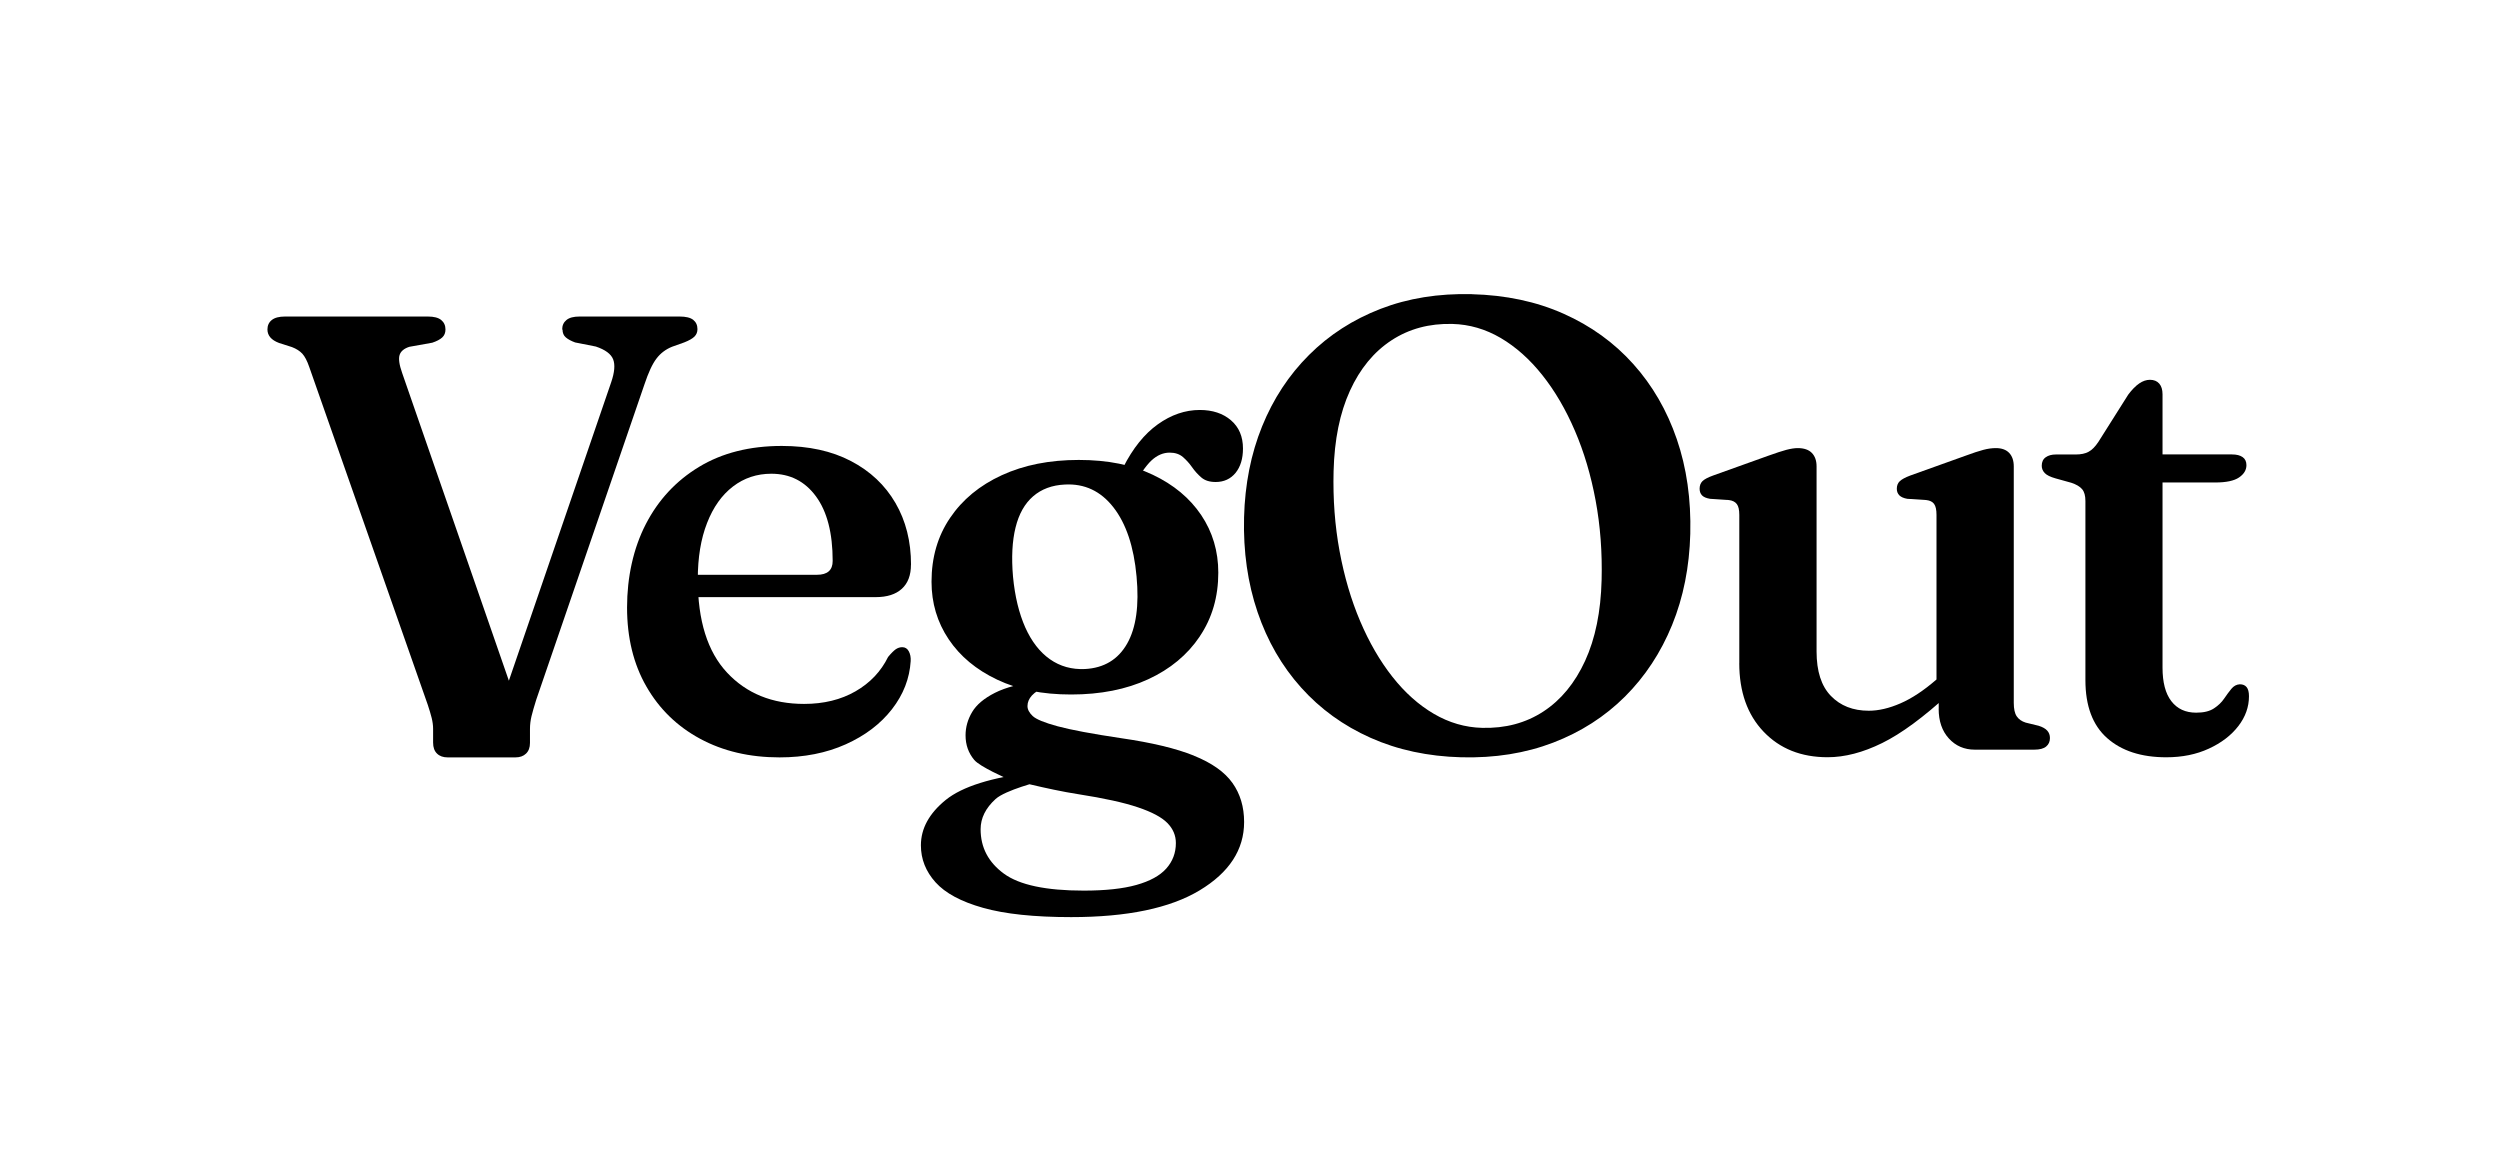 <svg width="175" height="81" viewBox="0 0 175 81" fill="none" xmlns="http://www.w3.org/2000/svg">
<path d="M39.354 23.062C39.354 22.782 39.453 22.562 39.653 22.4C39.849 22.237 40.156 22.157 40.568 22.157H47.568C48.006 22.157 48.327 22.233 48.524 22.388C48.72 22.544 48.822 22.759 48.822 23.039C48.822 23.244 48.754 23.418 48.615 23.558C48.475 23.698 48.237 23.834 47.9 23.967L47.042 24.273C46.604 24.451 46.237 24.724 45.954 25.099C45.666 25.473 45.387 26.079 45.107 26.919L37.536 48.982C37.389 49.451 37.279 49.834 37.207 50.129C37.136 50.424 37.098 50.723 37.098 51.034V52.003C37.098 52.328 37.007 52.574 36.822 52.752C36.637 52.93 36.391 53.017 36.085 53.017H31.33C31.024 53.017 30.774 52.93 30.593 52.752C30.408 52.574 30.317 52.321 30.317 51.98V51.011C30.317 50.776 30.283 50.526 30.219 50.261C30.154 49.996 30.06 49.69 29.943 49.334L21.646 25.685C21.499 25.257 21.337 24.951 21.163 24.758C20.985 24.569 20.743 24.413 20.437 24.296L19.534 24.008C18.989 23.804 18.721 23.486 18.721 23.062C18.721 22.782 18.823 22.562 19.027 22.4C19.231 22.237 19.541 22.157 19.953 22.157H29.947C30.374 22.157 30.684 22.237 30.884 22.4C31.081 22.562 31.183 22.782 31.183 23.062C31.183 23.297 31.107 23.486 30.952 23.626C30.797 23.766 30.567 23.887 30.26 23.989L28.654 24.277C28.287 24.394 28.061 24.584 27.974 24.841C27.887 25.099 27.943 25.522 28.151 26.109L36.338 49.716L34.444 51.083L42.786 26.749C43.021 26.06 43.066 25.526 42.919 25.151C42.771 24.777 42.367 24.478 41.709 24.258L40.258 23.971C39.978 23.868 39.763 23.751 39.608 23.619C39.453 23.486 39.377 23.304 39.377 23.066H39.354V23.062Z" fill="black"/>
<path d="M63.767 39.528C63.767 40.262 63.556 40.826 63.128 41.216C62.701 41.605 62.093 41.799 61.303 41.799H47.394V40.235H57.187C57.92 40.235 58.287 39.914 58.287 39.266C58.287 37.313 57.897 35.807 57.119 34.747C56.34 33.687 55.301 33.161 53.993 33.161C52.98 33.161 52.084 33.46 51.309 34.054C50.531 34.649 49.926 35.5 49.495 36.609C49.06 37.718 48.845 39.032 48.845 40.546C48.845 43.441 49.525 45.618 50.894 47.083C52.258 48.544 54.057 49.274 56.287 49.274C57.667 49.274 58.865 48.979 59.886 48.392C60.906 47.805 61.666 47.003 62.165 45.989C62.384 45.724 62.565 45.546 62.705 45.447C62.845 45.353 62.996 45.303 63.155 45.303C63.359 45.303 63.514 45.398 63.616 45.591C63.718 45.78 63.763 46.008 63.748 46.273C63.673 47.491 63.238 48.615 62.437 49.645C61.636 50.675 60.558 51.492 59.201 52.102C57.844 52.711 56.298 53.017 54.567 53.017C52.47 53.017 50.618 52.582 49.011 51.715C47.405 50.849 46.15 49.63 45.247 48.055C44.343 46.484 43.894 44.637 43.894 42.522C43.894 40.406 44.332 38.388 45.205 36.693C46.078 34.997 47.322 33.657 48.936 32.68C50.55 31.704 52.481 31.216 54.726 31.216C56.605 31.216 58.219 31.568 59.568 32.275C60.917 32.979 61.957 33.96 62.682 35.209C63.408 36.458 63.771 37.896 63.771 39.528H63.767Z" fill="black"/>
<path d="M83.577 52.9C84.832 53.407 85.731 54.043 86.272 54.807C86.816 55.572 87.088 56.484 87.088 57.54C87.088 59.478 86.049 61.075 83.974 62.325C81.899 63.574 78.901 64.198 74.982 64.198C72.4 64.198 70.34 63.982 68.809 63.547C67.275 63.116 66.168 62.518 65.487 61.761C64.807 61.004 64.463 60.141 64.463 59.172C64.463 57.998 65.041 56.938 66.201 55.996C67.362 55.057 69.422 54.41 72.385 54.058L72.782 54.698C72.782 54.698 70.386 55.3 69.69 55.932C68.995 56.564 68.643 57.268 68.643 58.047C68.643 59.327 69.188 60.36 70.272 61.155C71.357 61.95 73.221 62.343 75.862 62.343C77.374 62.343 78.603 62.211 79.548 61.946C80.493 61.681 81.192 61.299 81.638 60.799C82.084 60.3 82.311 59.705 82.311 59.013C82.311 58.483 82.114 58.017 81.717 57.612C81.32 57.207 80.632 56.84 79.65 56.511C78.667 56.178 77.28 55.875 75.488 55.595C73.3 55.258 70.503 54.505 70.503 54.505C70.503 54.505 68.594 53.679 68.194 53.191C67.789 52.707 67.589 52.135 67.589 51.473C67.589 50.901 67.744 50.356 68.05 49.841C68.356 49.327 68.889 48.88 69.645 48.498C70.401 48.115 71.44 47.843 72.759 47.684L73.288 48.013C72.79 48.233 72.438 48.456 72.23 48.687C72.026 48.914 71.924 49.16 71.924 49.425C71.924 49.66 72.045 49.891 72.287 50.121C72.529 50.349 73.107 50.587 74.025 50.837C74.944 51.087 76.429 51.367 78.482 51.673C80.625 51.984 82.322 52.389 83.577 52.896V52.9ZM83.985 44.55C83.12 45.837 81.918 46.836 80.375 47.548C78.837 48.259 77.038 48.615 74.982 48.615C72.926 48.615 71.278 48.271 69.807 47.578C68.341 46.885 67.207 45.943 66.406 44.747C65.604 43.551 65.207 42.207 65.207 40.723C65.207 39.02 65.638 37.529 66.508 36.249C67.373 34.97 68.579 33.974 70.129 33.263C71.678 32.551 73.47 32.196 75.511 32.196C77.552 32.196 79.234 32.54 80.693 33.233C82.152 33.925 83.282 34.864 84.083 36.053C84.881 37.241 85.281 38.589 85.281 40.087C85.281 41.779 84.847 43.267 83.981 44.55H83.985ZM72.321 34.739C71.735 35.246 71.323 35.973 71.089 36.923C70.854 37.869 70.794 39.02 70.911 40.371C71.043 41.753 71.331 42.934 71.769 43.922C72.211 44.906 72.786 45.648 73.496 46.147C74.207 46.647 75.027 46.874 75.949 46.832C77.284 46.76 78.266 46.166 78.898 45.057C79.529 43.948 79.748 42.381 79.559 40.352C79.37 38.267 78.829 36.654 77.941 35.515C77.053 34.376 75.919 33.842 74.54 33.918C73.644 33.959 72.903 34.236 72.317 34.743L72.321 34.739Z" fill="black"/>
<path d="M103.023 20.594C105.401 20.655 107.544 21.109 109.452 21.961C111.361 22.812 112.986 23.982 114.328 25.481C115.67 26.976 116.687 28.732 117.375 30.738C118.066 32.748 118.38 34.959 118.32 37.366C118.259 39.686 117.836 41.813 117.046 43.751C116.256 45.685 115.156 47.355 113.75 48.759C112.34 50.163 110.666 51.238 108.723 51.984C106.78 52.729 104.637 53.07 102.29 53.01C99.958 52.949 97.841 52.495 95.94 51.647C94.039 50.799 92.417 49.626 91.076 48.127C89.734 46.632 88.717 44.872 88.029 42.847C87.341 40.822 87.024 38.615 87.084 36.219C87.145 33.899 87.564 31.775 88.347 29.845C89.129 27.918 90.225 26.249 91.635 24.845C93.041 23.441 94.712 22.366 96.639 21.62C98.567 20.874 100.695 20.534 103.027 20.591H103.023V20.594ZM112.113 40.606C112.162 38.668 112.023 36.809 111.694 35.038C111.365 33.267 110.881 31.635 110.242 30.152C109.604 28.664 108.844 27.366 107.963 26.257C107.083 25.148 106.107 24.281 105.045 23.656C103.983 23.036 102.857 22.706 101.67 22.676C100.056 22.634 98.635 23.017 97.403 23.823C96.171 24.629 95.203 25.806 94.496 27.354C93.789 28.902 93.408 30.776 93.351 32.983C93.302 34.936 93.442 36.802 93.77 38.581C94.099 40.36 94.579 41.995 95.21 43.479C95.842 44.966 96.594 46.264 97.467 47.373C98.34 48.483 99.311 49.349 100.374 49.97C101.436 50.591 102.562 50.92 103.749 50.95C105.378 50.992 106.807 50.61 108.039 49.803C109.271 48.997 110.242 47.816 110.957 46.261C111.671 44.705 112.057 42.82 112.113 40.602V40.606Z" fill="black"/>
<path d="M121.751 46.424V36.041C121.751 35.689 121.695 35.436 121.574 35.28C121.457 35.125 121.271 35.034 121.022 35.004L119.703 34.917C119.438 34.872 119.253 34.792 119.14 34.675C119.03 34.557 118.973 34.402 118.973 34.213C118.973 33.993 119.038 33.816 119.17 33.683C119.302 33.551 119.552 33.418 119.918 33.286L123.793 31.897C124.322 31.707 124.737 31.571 125.047 31.488C125.357 31.408 125.618 31.367 125.841 31.367C126.28 31.367 126.612 31.48 126.831 31.707C127.051 31.934 127.16 32.249 127.16 32.646V45.606C127.16 46.988 127.493 48.025 128.162 48.714C128.831 49.406 129.715 49.751 130.815 49.751C131.507 49.751 132.248 49.577 133.038 49.232C133.828 48.888 134.659 48.339 135.525 47.589L136.428 46.794L137.373 47.741L136.447 48.555C134.655 50.201 133.091 51.355 131.749 52.014C130.407 52.676 129.133 53.006 127.931 53.006C126.083 53.006 124.59 52.412 123.452 51.219C122.315 50.027 121.748 48.426 121.748 46.412V46.424H121.751ZM135.71 49.618V48.362L135.555 48.252V36.041C135.555 35.689 135.502 35.436 135.389 35.28C135.279 35.125 135.098 35.034 134.848 35.004L133.506 34.917C133.257 34.872 133.075 34.792 132.954 34.675C132.837 34.557 132.777 34.402 132.777 34.213C132.777 33.993 132.845 33.816 132.985 33.683C133.125 33.551 133.37 33.418 133.722 33.286L137.596 31.897C138.11 31.707 138.522 31.571 138.839 31.488C139.157 31.404 139.444 31.367 139.709 31.367C140.121 31.367 140.431 31.48 140.646 31.707C140.858 31.934 140.964 32.249 140.964 32.646V49.198C140.964 49.626 141.032 49.94 141.172 50.144C141.311 50.349 141.519 50.496 141.799 50.583L142.702 50.803C142.982 50.89 143.182 51.004 143.307 51.144C143.432 51.284 143.496 51.454 143.496 51.662C143.496 51.912 143.409 52.109 143.231 52.256C143.054 52.404 142.778 52.476 142.396 52.476H138.235C137.501 52.476 136.897 52.215 136.42 51.692C135.944 51.17 135.706 50.477 135.706 49.611V49.618H135.71Z" fill="black"/>
<path d="M144.989 33.793L143.889 33.487C143.523 33.384 143.269 33.26 143.13 33.112C142.99 32.964 142.922 32.794 142.922 32.605C142.922 32.34 143.012 32.143 143.198 32.01C143.383 31.878 143.617 31.814 143.912 31.814H145.299C145.666 31.814 145.968 31.753 146.202 31.624C146.437 31.499 146.664 31.268 146.887 30.932L148.977 27.623C149.241 27.271 149.498 27.01 149.748 26.84C149.997 26.67 150.247 26.586 150.496 26.586C150.776 26.586 150.991 26.674 151.146 26.851C151.301 27.029 151.377 27.279 151.377 27.601V46.734C151.377 47.764 151.581 48.547 151.993 49.081C152.405 49.618 152.983 49.887 153.732 49.887C154.261 49.887 154.673 49.789 154.975 49.588C155.277 49.391 155.516 49.16 155.689 48.903C155.863 48.646 156.033 48.419 156.196 48.218C156.358 48.021 156.555 47.911 156.789 47.9C156.993 47.9 157.152 47.964 157.262 48.097C157.371 48.229 157.428 48.441 157.428 48.736C157.428 49.486 157.179 50.186 156.68 50.83C156.181 51.477 155.493 52.003 154.62 52.404C153.747 52.809 152.753 53.01 151.638 53.01C149.891 53.01 148.512 52.563 147.499 51.666C146.486 50.769 145.979 49.418 145.979 47.609V35.069C145.979 34.702 145.904 34.425 145.749 34.244C145.594 34.058 145.341 33.91 144.989 33.793ZM149.128 33.77V31.81H156.237C156.563 31.81 156.808 31.874 156.986 31.999C157.164 32.124 157.25 32.313 157.25 32.563C157.25 32.9 157.077 33.188 156.733 33.422C156.389 33.657 155.833 33.774 155.07 33.774H149.128V33.77Z" fill="black"/>
<path d="M78.621 32.721C79.298 31.382 80.107 30.375 81.044 29.705C81.981 29.035 82.96 28.698 83.985 28.698C84.881 28.698 85.61 28.94 86.169 29.421C86.729 29.902 87.008 30.56 87.008 31.397C87.008 32.108 86.835 32.672 86.491 33.1C86.143 33.524 85.678 33.74 85.096 33.74C84.669 33.74 84.336 33.634 84.091 33.422C83.845 33.21 83.629 32.968 83.441 32.699C83.251 32.43 83.04 32.195 82.802 31.991C82.567 31.787 82.257 31.684 81.879 31.684C81.422 31.684 80.999 31.866 80.606 32.229C80.213 32.593 79.706 33.327 79.094 34.429L77.843 34.167L78.621 32.725V32.721Z" fill="black"/>
</svg>

